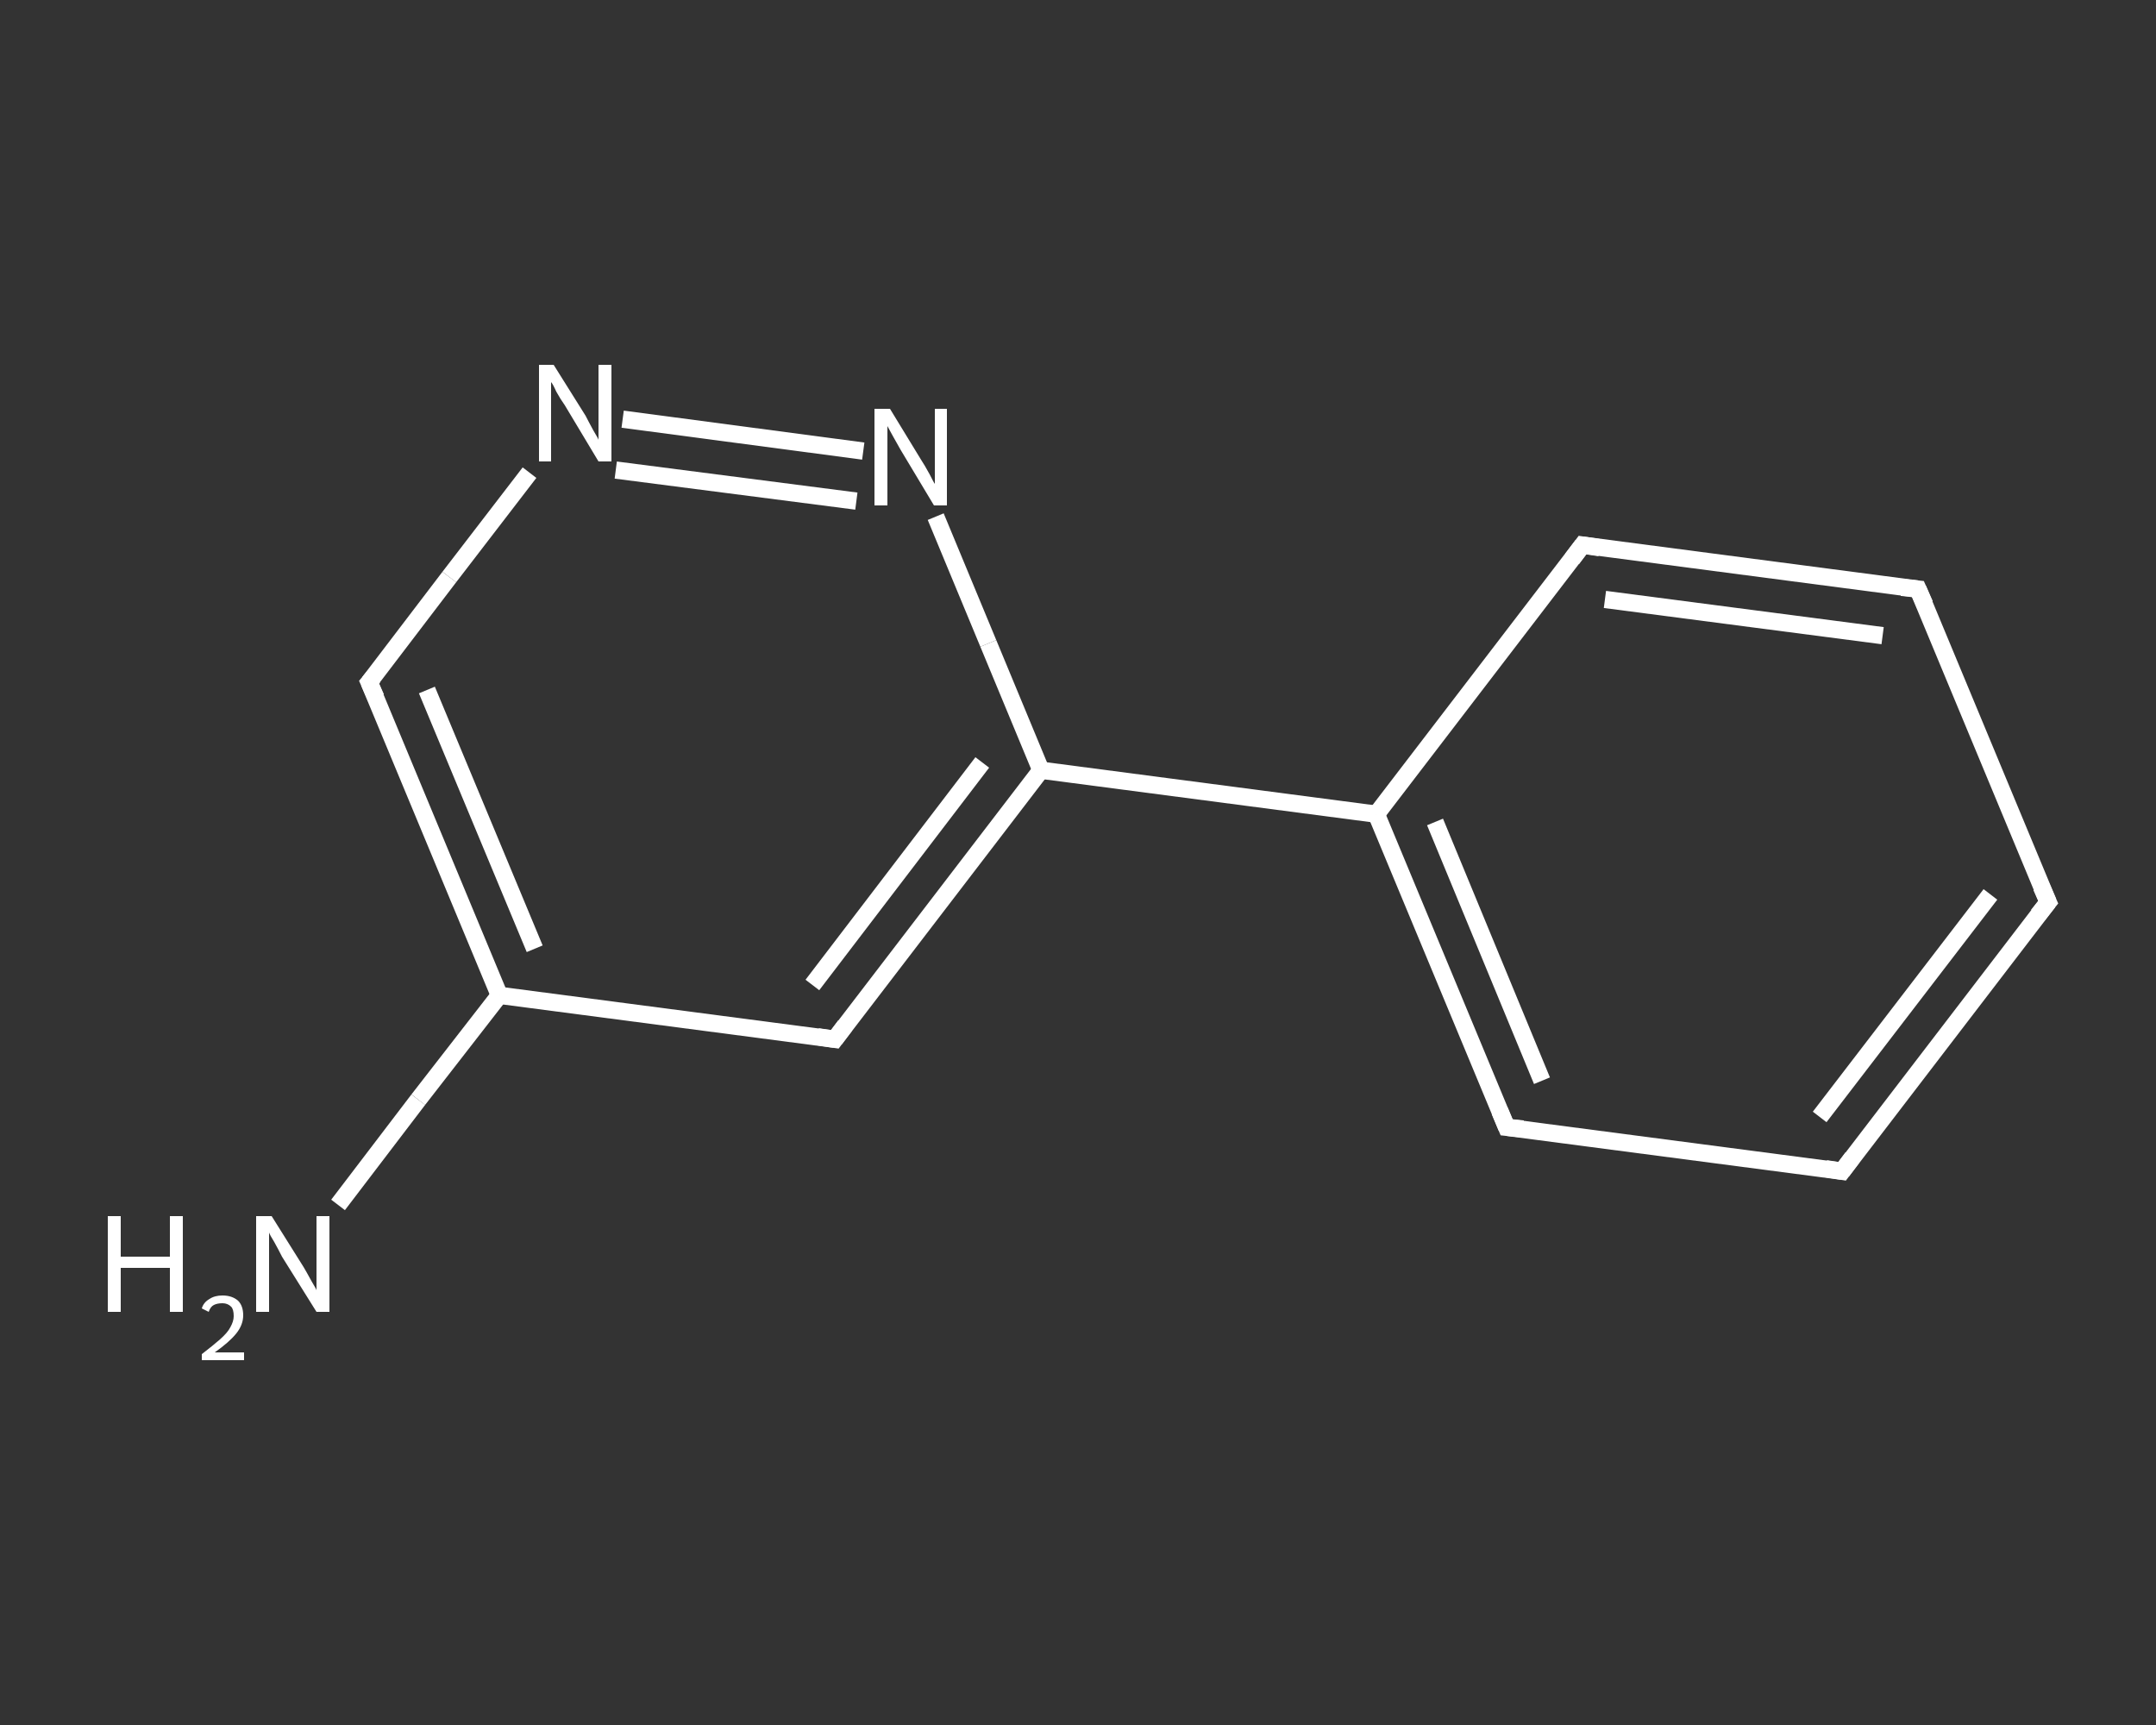 <?xml version='1.0' encoding='iso-8859-1'?>
<svg version='1.1' baseProfile='full'
              xmlns='http://www.w3.org/2000/svg'
                      xmlns:rdkit='http://www.rdkit.org/xml'
                      xmlns:xlink='http://www.w3.org/1999/xlink'
                  xml:space='preserve'
width='250px' height='200px' viewBox='0 0 250 200'>
<rect x="0" y="0" width="250" height="200" fill="#333333" stroke="none"/>
<!-- END OF HEADER -->
<rect style='opacity:1.0;fill:transparent;stroke:none' width='250.0' height='200.0' x='0.0' y='0.0'> </rect>
<path class='bond-0 atom-0 atom-1' d='M 39.2,139.7 L 48.5,127.5' style='fill:none;fill-rule:evenodd;stroke:#FFFFFF;stroke-width:2.0px;stroke-linecap:butt;stroke-linejoin:miter;stroke-opacity:1' />
<path class='bond-0 atom-0 atom-1' d='M 48.5,127.5 L 57.9,115.4' style='fill:none;fill-rule:evenodd;stroke:#FFFFFF;stroke-width:2.0px;stroke-linecap:butt;stroke-linejoin:miter;stroke-opacity:1' />
<path class='bond-1 atom-1 atom-2' d='M 57.9,115.4 L 42.8,79.1' style='fill:none;fill-rule:evenodd;stroke:#FFFFFF;stroke-width:2.0px;stroke-linecap:butt;stroke-linejoin:miter;stroke-opacity:1' />
<path class='bond-1 atom-1 atom-2' d='M 62.0,110.0 L 49.5,80.0' style='fill:none;fill-rule:evenodd;stroke:#FFFFFF;stroke-width:2.0px;stroke-linecap:butt;stroke-linejoin:miter;stroke-opacity:1' />
<path class='bond-2 atom-2 atom-3' d='M 42.8,79.1 L 52.1,66.9' style='fill:none;fill-rule:evenodd;stroke:#FFFFFF;stroke-width:2.0px;stroke-linecap:butt;stroke-linejoin:miter;stroke-opacity:1' />
<path class='bond-2 atom-2 atom-3' d='M 52.1,66.9 L 61.4,54.8' style='fill:none;fill-rule:evenodd;stroke:#FFFFFF;stroke-width:2.0px;stroke-linecap:butt;stroke-linejoin:miter;stroke-opacity:1' />
<path class='bond-3 atom-3 atom-4' d='M 72.2,48.6 L 100.1,52.3' style='fill:none;fill-rule:evenodd;stroke:#FFFFFF;stroke-width:2.0px;stroke-linecap:butt;stroke-linejoin:miter;stroke-opacity:1' />
<path class='bond-3 atom-3 atom-4' d='M 71.4,54.5 L 99.3,58.1' style='fill:none;fill-rule:evenodd;stroke:#FFFFFF;stroke-width:2.0px;stroke-linecap:butt;stroke-linejoin:miter;stroke-opacity:1' />
<path class='bond-4 atom-4 atom-5' d='M 108.5,59.9 L 114.6,74.6' style='fill:none;fill-rule:evenodd;stroke:#FFFFFF;stroke-width:2.0px;stroke-linecap:butt;stroke-linejoin:miter;stroke-opacity:1' />
<path class='bond-4 atom-4 atom-5' d='M 114.6,74.6 L 120.7,89.3' style='fill:none;fill-rule:evenodd;stroke:#FFFFFF;stroke-width:2.0px;stroke-linecap:butt;stroke-linejoin:miter;stroke-opacity:1' />
<path class='bond-5 atom-5 atom-6' d='M 120.7,89.3 L 159.6,94.4' style='fill:none;fill-rule:evenodd;stroke:#FFFFFF;stroke-width:2.0px;stroke-linecap:butt;stroke-linejoin:miter;stroke-opacity:1' />
<path class='bond-6 atom-6 atom-7' d='M 159.6,94.4 L 174.7,130.7' style='fill:none;fill-rule:evenodd;stroke:#FFFFFF;stroke-width:2.0px;stroke-linecap:butt;stroke-linejoin:miter;stroke-opacity:1' />
<path class='bond-6 atom-6 atom-7' d='M 166.4,95.3 L 178.8,125.3' style='fill:none;fill-rule:evenodd;stroke:#FFFFFF;stroke-width:2.0px;stroke-linecap:butt;stroke-linejoin:miter;stroke-opacity:1' />
<path class='bond-7 atom-7 atom-8' d='M 174.7,130.7 L 213.6,135.8' style='fill:none;fill-rule:evenodd;stroke:#FFFFFF;stroke-width:2.0px;stroke-linecap:butt;stroke-linejoin:miter;stroke-opacity:1' />
<path class='bond-8 atom-8 atom-9' d='M 213.6,135.8 L 237.5,104.6' style='fill:none;fill-rule:evenodd;stroke:#FFFFFF;stroke-width:2.0px;stroke-linecap:butt;stroke-linejoin:miter;stroke-opacity:1' />
<path class='bond-8 atom-8 atom-9' d='M 211.0,129.5 L 230.8,103.7' style='fill:none;fill-rule:evenodd;stroke:#FFFFFF;stroke-width:2.0px;stroke-linecap:butt;stroke-linejoin:miter;stroke-opacity:1' />
<path class='bond-9 atom-9 atom-10' d='M 237.5,104.6 L 222.4,68.3' style='fill:none;fill-rule:evenodd;stroke:#FFFFFF;stroke-width:2.0px;stroke-linecap:butt;stroke-linejoin:miter;stroke-opacity:1' />
<path class='bond-10 atom-10 atom-11' d='M 222.4,68.3 L 183.5,63.2' style='fill:none;fill-rule:evenodd;stroke:#FFFFFF;stroke-width:2.0px;stroke-linecap:butt;stroke-linejoin:miter;stroke-opacity:1' />
<path class='bond-10 atom-10 atom-11' d='M 218.3,73.7 L 186.1,69.5' style='fill:none;fill-rule:evenodd;stroke:#FFFFFF;stroke-width:2.0px;stroke-linecap:butt;stroke-linejoin:miter;stroke-opacity:1' />
<path class='bond-11 atom-5 atom-12' d='M 120.7,89.3 L 96.8,120.5' style='fill:none;fill-rule:evenodd;stroke:#FFFFFF;stroke-width:2.0px;stroke-linecap:butt;stroke-linejoin:miter;stroke-opacity:1' />
<path class='bond-11 atom-5 atom-12' d='M 113.9,88.4 L 94.2,114.2' style='fill:none;fill-rule:evenodd;stroke:#FFFFFF;stroke-width:2.0px;stroke-linecap:butt;stroke-linejoin:miter;stroke-opacity:1' />
<path class='bond-12 atom-12 atom-1' d='M 96.8,120.5 L 57.9,115.4' style='fill:none;fill-rule:evenodd;stroke:#FFFFFF;stroke-width:2.0px;stroke-linecap:butt;stroke-linejoin:miter;stroke-opacity:1' />
<path class='bond-13 atom-11 atom-6' d='M 183.5,63.2 L 159.6,94.4' style='fill:none;fill-rule:evenodd;stroke:#FFFFFF;stroke-width:2.0px;stroke-linecap:butt;stroke-linejoin:miter;stroke-opacity:1' />
<path d='M 43.6,80.9 L 42.8,79.1 L 43.3,78.5' style='fill:none;stroke:#FFFFFF;stroke-width:2.0px;stroke-linecap:butt;stroke-linejoin:miter;stroke-opacity:1;' />
<path d='M 173.9,128.8 L 174.7,130.7 L 176.6,130.9' style='fill:none;stroke:#FFFFFF;stroke-width:2.0px;stroke-linecap:butt;stroke-linejoin:miter;stroke-opacity:1;' />
<path d='M 211.7,135.5 L 213.6,135.8 L 214.8,134.2' style='fill:none;stroke:#FFFFFF;stroke-width:2.0px;stroke-linecap:butt;stroke-linejoin:miter;stroke-opacity:1;' />
<path d='M 236.3,106.1 L 237.5,104.6 L 236.7,102.8' style='fill:none;stroke:#FFFFFF;stroke-width:2.0px;stroke-linecap:butt;stroke-linejoin:miter;stroke-opacity:1;' />
<path d='M 223.2,70.1 L 222.4,68.3 L 220.5,68.1' style='fill:none;stroke:#FFFFFF;stroke-width:2.0px;stroke-linecap:butt;stroke-linejoin:miter;stroke-opacity:1;' />
<path d='M 185.5,63.5 L 183.5,63.2 L 182.3,64.8' style='fill:none;stroke:#FFFFFF;stroke-width:2.0px;stroke-linecap:butt;stroke-linejoin:miter;stroke-opacity:1;' />
<path d='M 98.0,118.9 L 96.8,120.5 L 94.8,120.2' style='fill:none;stroke:#FFFFFF;stroke-width:2.0px;stroke-linecap:butt;stroke-linejoin:miter;stroke-opacity:1;' />
<path class='atom-0' d='M 12.5 141.0
L 14.0 141.0
L 14.0 145.7
L 19.7 145.7
L 19.7 141.0
L 21.2 141.0
L 21.2 152.1
L 19.7 152.1
L 19.7 147.0
L 14.0 147.0
L 14.0 152.1
L 12.5 152.1
L 12.5 141.0
' fill='#FFFFFF'/>
<path class='atom-0' d='M 23.4 151.7
Q 23.6 151.0, 24.3 150.6
Q 24.9 150.2, 25.8 150.2
Q 26.9 150.2, 27.6 150.8
Q 28.2 151.4, 28.2 152.5
Q 28.2 153.6, 27.4 154.6
Q 26.6 155.6, 24.9 156.8
L 28.3 156.8
L 28.3 157.7
L 23.4 157.7
L 23.4 157.0
Q 24.7 156.0, 25.5 155.3
Q 26.4 154.5, 26.7 153.9
Q 27.1 153.2, 27.1 152.6
Q 27.1 151.8, 26.8 151.5
Q 26.4 151.1, 25.8 151.1
Q 25.2 151.1, 24.8 151.3
Q 24.4 151.5, 24.2 152.1
L 23.4 151.7
' fill='#FFFFFF'/>
<path class='atom-0' d='M 31.5 141.0
L 35.2 146.9
Q 35.5 147.4, 36.1 148.5
Q 36.7 149.5, 36.7 149.6
L 36.7 141.0
L 38.2 141.0
L 38.2 152.1
L 36.7 152.1
L 32.7 145.7
Q 32.3 144.9, 31.8 144.0
Q 31.3 143.2, 31.2 142.9
L 31.2 152.1
L 29.7 152.1
L 29.7 141.0
L 31.5 141.0
' fill='#FFFFFF'/>
<path class='atom-3' d='M 64.2 42.3
L 67.9 48.2
Q 68.2 48.8, 68.8 49.9
Q 69.4 50.9, 69.4 51.0
L 69.4 42.3
L 70.9 42.3
L 70.9 53.5
L 69.4 53.5
L 65.5 47.0
Q 65.0 46.3, 64.5 45.4
Q 64.1 44.5, 63.9 44.3
L 63.9 53.5
L 62.5 53.5
L 62.5 42.3
L 64.2 42.3
' fill='#FFFFFF'/>
<path class='atom-4' d='M 103.2 47.4
L 106.8 53.3
Q 107.2 53.9, 107.8 55.0
Q 108.3 56.0, 108.4 56.1
L 108.4 47.4
L 109.8 47.4
L 109.8 58.6
L 108.3 58.6
L 104.4 52.1
Q 104.0 51.4, 103.5 50.5
Q 103.0 49.6, 102.9 49.4
L 102.9 58.6
L 101.4 58.6
L 101.4 47.4
L 103.2 47.4
' fill='#FFFFFF'/>
</svg>
